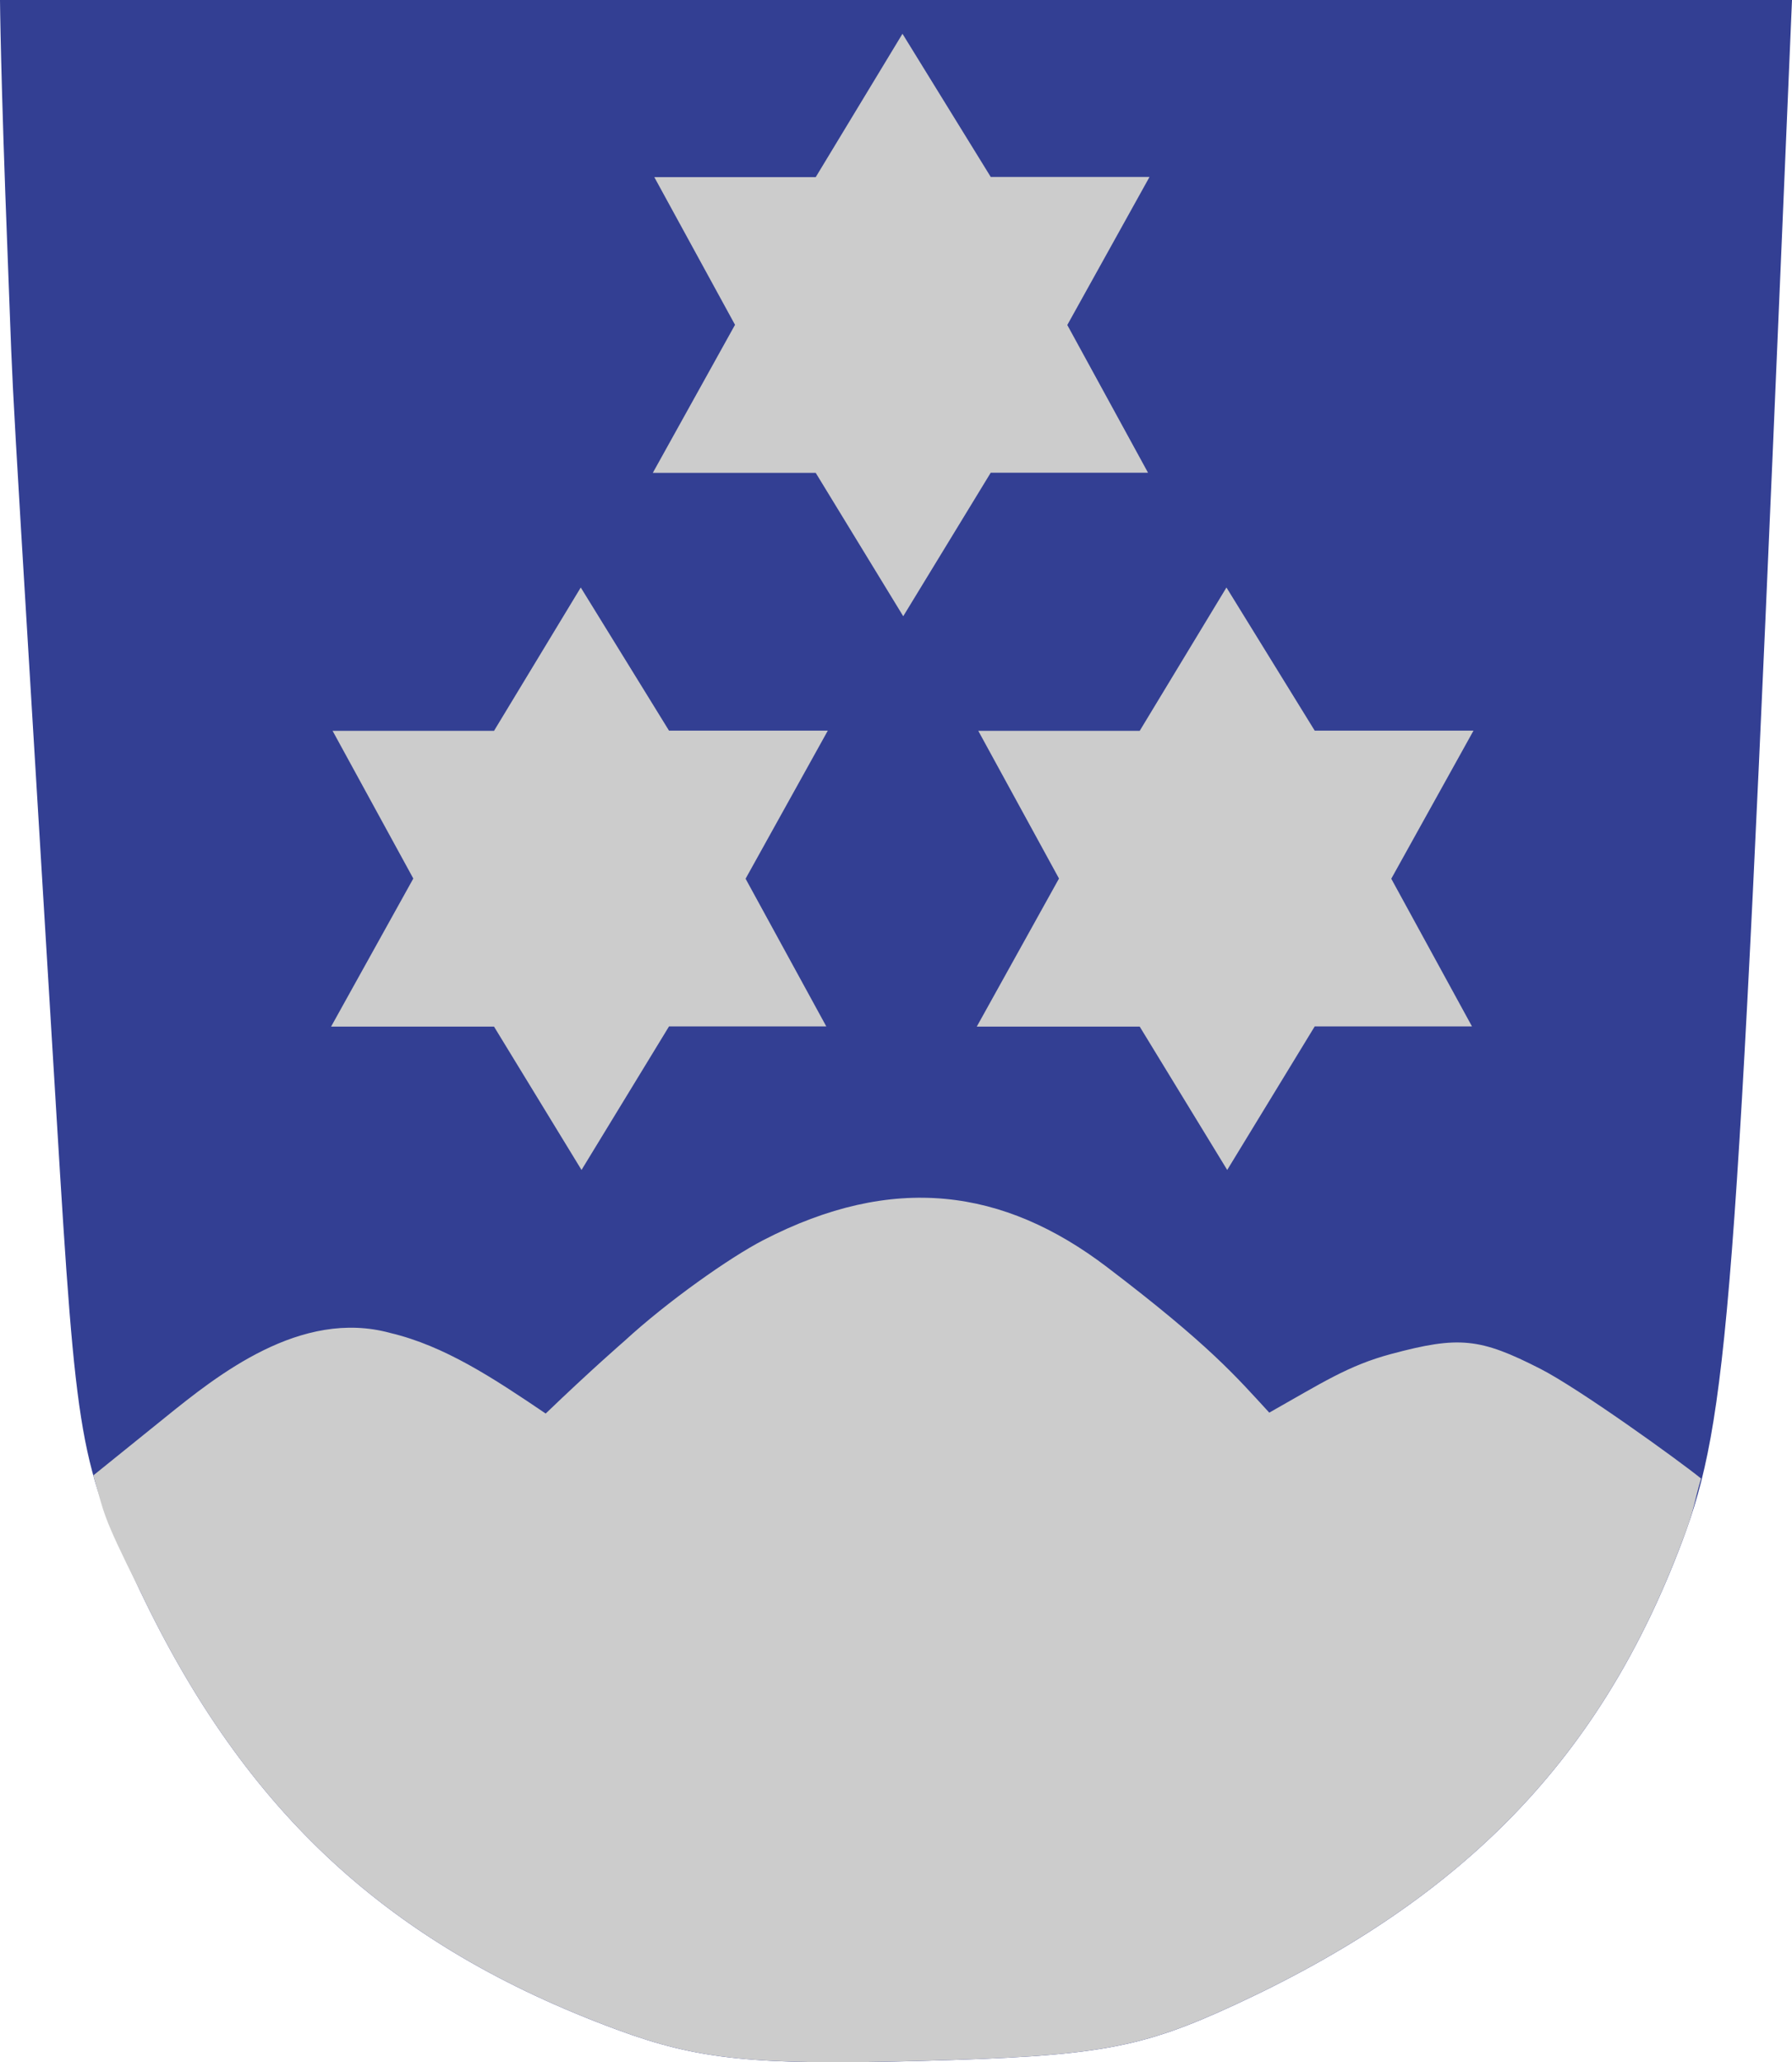 <?xml version="1.0" encoding="UTF-8" standalone="no"?>
<!-- Created with Inkscape (http://www.inkscape.org/) -->
<svg
   xmlns:dc="http://purl.org/dc/elements/1.1/"
   xmlns:cc="http://creativecommons.org/ns#"
   xmlns:rdf="http://www.w3.org/1999/02/22-rdf-syntax-ns#"
   xmlns:svg="http://www.w3.org/2000/svg"
   xmlns="http://www.w3.org/2000/svg"
   xmlns:sodipodi="http://sodipodi.sourceforge.net/DTD/sodipodi-0.dtd"
   xmlns:inkscape="http://www.inkscape.org/namespaces/inkscape"
   width="796.959"
   height="916.952"
   id="svg1901"
   sodipodi:version="0.32"
   inkscape:version="0.46"
   sodipodi:docname="Pellon_vaakuna.svg"
   sodipodi:docbase="C:\Dokumente und Einstellungen\AR\Desktop\Neuer Ordner\Neuer Ordner"
   inkscape:output_extension="org.inkscape.output.svg.inkscape"
   version="1.0">
  <defs
     id="defs1903">
    <inkscape:perspective
       sodipodi:type="inkscape:persp3d"
       inkscape:vp_x="0 : 458.47604 : 1"
       inkscape:vp_y="0 : 1000 : 0"
       inkscape:vp_z="796.95856 : 458.47604 : 1"
       inkscape:persp3d-origin="398.47928 : 305.6507 : 1"
       id="perspective12" />
  </defs>
  <sodipodi:namedview
     id="base"
     pagecolor="#ffffff"
     bordercolor="#666666"
     borderopacity="1.0"
     inkscape:pageopacity="0.0"
     inkscape:pageshadow="2"
     inkscape:zoom="0.5"
     inkscape:cx="270.37808"
     inkscape:cy="503.7199"
     inkscape:document-units="px"
     inkscape:current-layer="layer1"
     gridtolerance="10000"
     inkscape:window-width="1012"
     inkscape:window-height="736"
     inkscape:window-x="0"
     inkscape:window-y="0"
     showgrid="false" />
  <g
     inkscape:label="Taso 1"
     inkscape:groupmode="layer"
     id="layer1"
     style="opacity: 1;"
     transform="translate(-162.822, 70.611)">
    <path
       style="fill: rgb(51, 63, 147); fill-opacity: 1;"
       d="M 437.112,831.804 C 336.057,794.453 272.073,735.514 224.95,636.373 C 198.189,580.072 196.835,572.353 187.945,425.365 C 165.632,56.459 169.372,123.816 166.225,43.246 C 163.078,-37.323 162.822,-70.611 162.822,-70.611 L 561.302,-70.611 L 959.781,-70.611 L 954.593,51.443 C 935.034,511.6 931.235,560.682 911.01,614.552 C 874.97,710.544 814.537,773.251 712.45,820.583 C 670.033,840.249 651.224,843.628 572.428,845.738 C 497.958,847.732 473.349,845.198 437.112,831.804 z "
       id="path2167"
       sodipodi:nodetypes="csszccccsssc" />
    <path
       style="fill:#cccccc;fill-opacity:1"
       d="M 919.342,586.787 C 909.427,578.723 865.048,546.769 847.874,538.004 C 821.003,524.29 811.718,523.331 781.62,531.378 C 762.384,536.521 750.607,544.351 727.306,557.487 C 712.573,541.487 700.902,527.583 655.11,492.746 C 609.088,457.735 560.058,450.911 502.205,480.828 C 487.444,488.461 459.691,507.976 440.479,525.685 C 440.479,525.685 426.173,538.034 405.506,557.89 C 382.112,542.045 360.501,527.798 336.464,522.085 C 296.498,511.101 259.369,540.979 236.261,559.632 C 212.633,578.704 204.316,585.402 204.316,585.402 C 209.41,602.737 207.714,601.94 224.941,636.389 C 272.064,735.53 336.069,794.447 437.124,831.799 C 473.361,845.192 497.932,847.714 572.401,845.72 C 651.197,843.611 670.042,840.227 712.458,820.56 C 814.545,773.229 874.931,710.576 910.971,614.584 C 916.791,599.559 916.244,596.901 919.342,586.787 z "
       id="path3188"
       sodipodi:nodetypes="cssczsccczccssscc" />
    <path
       style="opacity:1;fill:#cccccc;fill-opacity:1;stroke:rgb(102, 102, 102);stroke-width:0pt;stroke-miterlimit:4;stroke-opacity:1"
       d="M 708.265,190.603 L 669.686,254.342 L 597.896,254.342 L 633.791,320.009 L 597.226,385.845 L 669.686,385.845 L 708.601,449.583 L 747.515,385.761 L 817.46,385.761 L 781.565,320.093 L 818.13,254.258 L 747.515,254.258 L 708.265,190.603 z "
       id="path3184" />
    <path
       style="fill:#cccccc;fill-opacity:1;stroke:rgb(102, 102, 102);stroke-width:0pt;stroke-miterlimit:4;stroke-opacity:1"
       d="M 564.182,-55.595 L 525.603,8.143 L 453.813,8.143 L 489.708,73.811 L 453.142,139.646 L 525.603,139.646 L 564.517,203.385 L 603.432,139.563 L 673.377,139.563 L 637.482,73.895 L 674.047,8.06 L 603.432,8.06 L 564.182,-55.595 z "
       id="rect2169" />
    <path
       style="opacity:1;fill:#cccccc;fill-opacity:1;stroke:rgb(102, 102, 102);stroke-width:0pt;stroke-miterlimit:4;stroke-opacity:1"
       d="M 421.105,190.603 L 382.527,254.342 L 310.737,254.342 L 346.632,320.009 L 310.066,385.845 L 382.527,385.845 L 421.441,449.583 L 460.355,385.761 L 530.3,385.761 L 494.405,320.093 L 530.971,254.258 L 460.355,254.258 L 421.105,190.603 z "
       id="path3182" />
  </g>
</svg>
